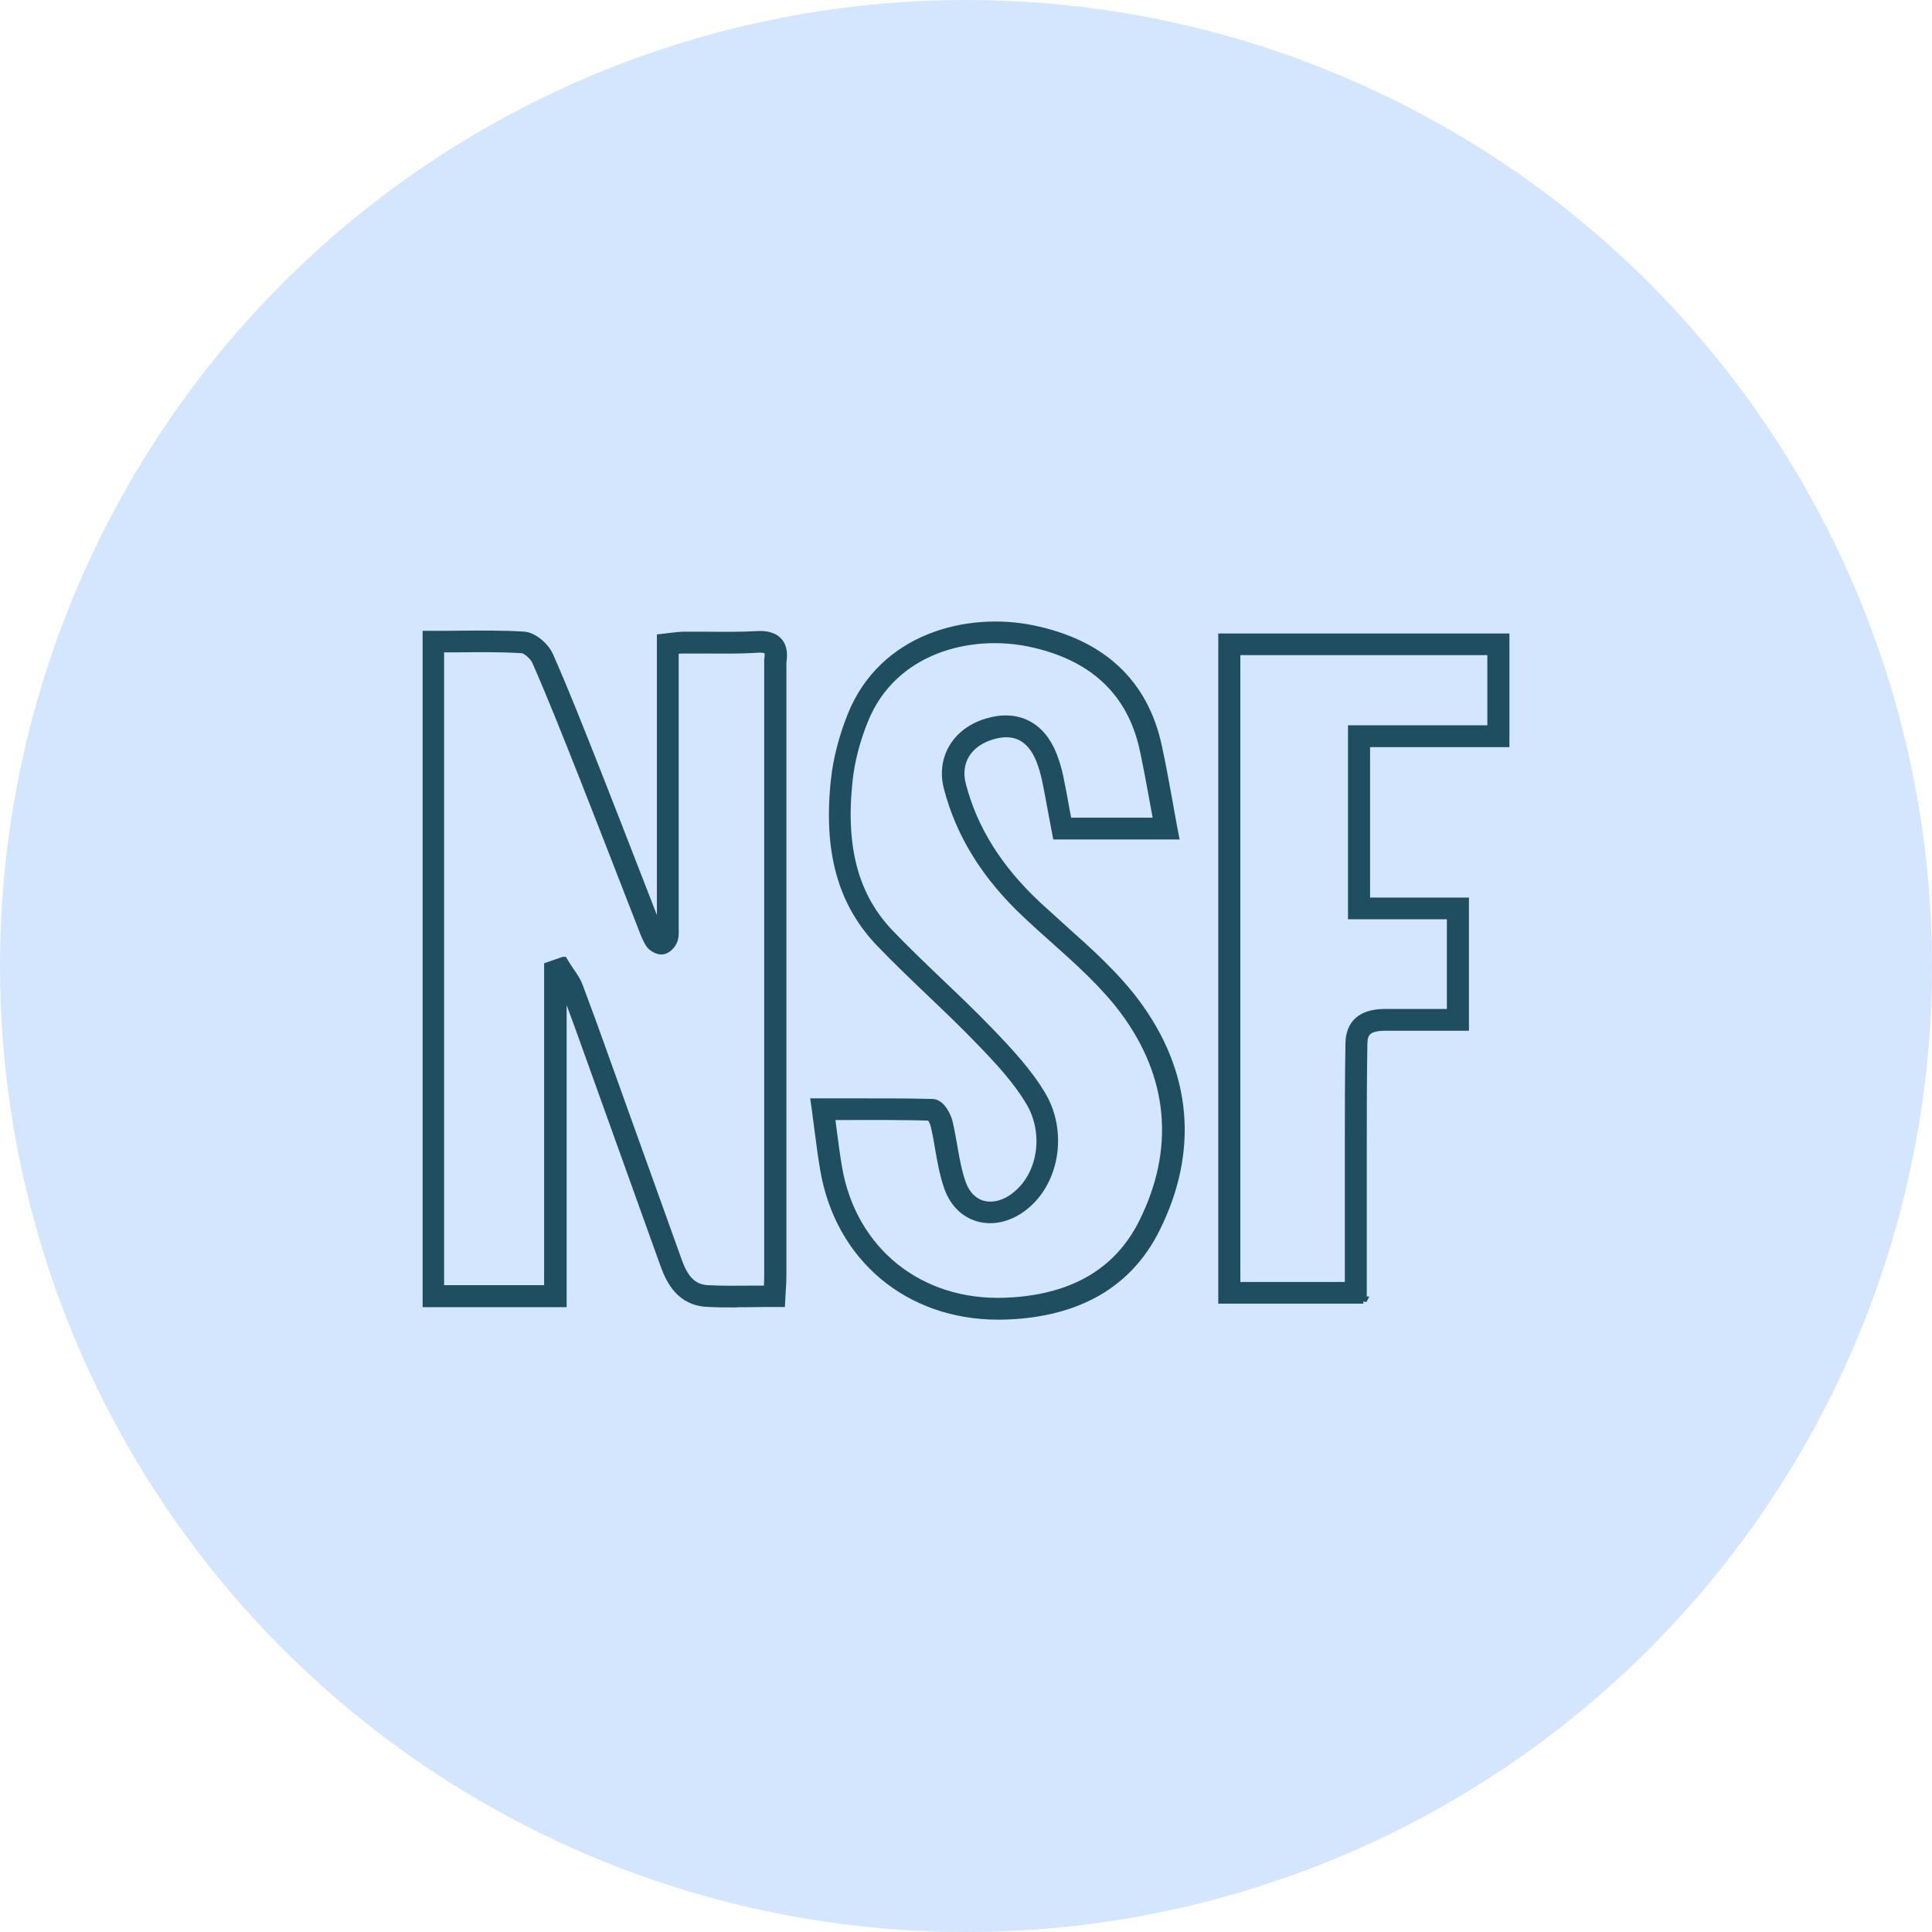<svg width="68" height="68" viewBox="0 0 68 68" fill="none" xmlns="http://www.w3.org/2000/svg">
<circle cx="34" cy="34" r="34" fill="#D3E6FE"/>
<path d="M25.804 45.892C25.498 45.892 25.192 45.892 24.881 45.872C23.942 45.826 23.573 45.088 23.373 44.539C22.914 43.269 22.461 41.992 22.002 40.721L20.811 37.401C20.51 36.56 20.209 35.72 19.893 34.884C19.872 34.833 19.846 34.782 19.819 34.731V45.882H15V22.328H15.264C15.548 22.328 15.833 22.328 16.118 22.323C16.877 22.318 17.657 22.308 18.427 22.354C18.796 22.375 19.213 22.759 19.355 23.087C19.925 24.384 20.452 25.726 20.963 27.018L21.032 27.192C21.48 28.33 21.923 29.467 22.366 30.61L23.115 32.537C23.157 32.65 23.199 32.752 23.246 32.845C23.246 32.788 23.246 32.727 23.246 32.665V32.532V22.441L23.642 22.395C23.768 22.38 23.895 22.364 24.016 22.359C24.311 22.359 24.602 22.359 24.892 22.359C25.461 22.364 26.052 22.369 26.621 22.339C26.853 22.323 27.19 22.334 27.401 22.559C27.607 22.779 27.586 23.092 27.554 23.307V27.643V44.919C27.554 45.072 27.544 45.231 27.533 45.395L27.507 45.877H27.254C27.006 45.877 26.758 45.877 26.515 45.882C26.273 45.882 26.036 45.887 25.804 45.887V45.892ZM19.846 33.803L19.956 33.982C19.998 34.049 20.046 34.116 20.088 34.182C20.199 34.341 20.315 34.51 20.389 34.705C20.705 35.545 21.011 36.386 21.311 37.231L22.503 40.552C22.962 41.823 23.415 43.099 23.874 44.37C24.116 45.047 24.417 45.334 24.913 45.359C25.44 45.385 25.962 45.38 26.51 45.375C26.674 45.375 26.837 45.375 27.006 45.375C27.016 45.221 27.022 45.072 27.022 44.929V23.323C27.022 23.297 27.022 23.261 27.022 23.225C27.059 22.995 27.022 22.923 27.001 22.902C26.985 22.887 26.911 22.831 26.642 22.851C26.052 22.887 25.456 22.882 24.876 22.877C24.586 22.877 24.301 22.877 24.011 22.877C23.927 22.877 23.848 22.887 23.763 22.897V32.537V32.655C23.763 32.773 23.774 32.906 23.742 33.039C23.705 33.203 23.563 33.378 23.405 33.444C23.188 33.536 22.925 33.352 22.846 33.224C22.745 33.065 22.677 32.891 22.614 32.727L21.86 30.79C21.417 29.652 20.974 28.509 20.526 27.376L20.457 27.202C19.946 25.911 19.419 24.578 18.854 23.287C18.77 23.092 18.501 22.872 18.375 22.866C17.626 22.82 16.888 22.826 16.102 22.836C15.902 22.836 15.707 22.836 15.506 22.836V45.359H19.276V33.993L19.825 33.803H19.846Z" fill="#1F4E60" stroke="#1F4E60" stroke-width="0.25"/>
<path d="M35.135 46.323C31.971 46.323 29.52 44.278 28.992 41.162C28.913 40.706 28.855 40.25 28.792 39.768C28.76 39.543 28.734 39.312 28.702 39.076L28.66 38.784H29.82C30.854 38.784 31.834 38.779 32.82 38.805C33.168 38.815 33.369 39.348 33.4 39.476C33.469 39.758 33.516 40.045 33.569 40.337C33.648 40.798 33.727 41.239 33.875 41.654C34.012 42.033 34.265 42.29 34.587 42.382C34.94 42.479 35.356 42.377 35.72 42.09C36.654 41.372 36.886 39.896 36.237 38.8C35.778 38.026 35.151 37.349 34.434 36.611C33.891 36.048 33.316 35.499 32.757 34.966C32.156 34.392 31.539 33.803 30.954 33.193C29.604 31.779 29.098 29.949 29.372 27.433C29.451 26.71 29.651 25.936 29.952 25.183C31.064 22.405 34.054 21.657 36.358 22.134C38.805 22.641 40.292 24.035 40.771 26.275C40.908 26.9 41.019 27.535 41.141 28.186C41.193 28.494 41.251 28.801 41.309 29.119L41.367 29.421H37.175L37.038 28.699C36.959 28.284 36.886 27.858 36.796 27.433C36.748 27.212 36.685 26.992 36.601 26.772C36.279 25.957 35.71 25.665 34.913 25.906C34.075 26.157 33.669 26.823 33.87 27.607C34.276 29.18 35.151 30.574 36.543 31.871C36.833 32.137 37.128 32.404 37.423 32.67C38.33 33.48 39.264 34.315 39.991 35.289C41.826 37.754 42.069 40.511 40.698 43.258C39.733 45.19 37.961 46.221 35.435 46.318C35.335 46.318 35.24 46.323 35.145 46.323H35.135ZM29.261 39.297C29.282 39.435 29.298 39.568 29.314 39.702C29.377 40.178 29.435 40.629 29.509 41.075C30.01 44.022 32.377 45.923 35.399 45.8C37.719 45.708 39.337 44.775 40.207 43.028C41.489 40.46 41.262 37.888 39.548 35.581C38.852 34.649 37.935 33.829 37.049 33.039C36.748 32.773 36.453 32.506 36.163 32.235C34.697 30.872 33.775 29.396 33.342 27.725C33.073 26.684 33.648 25.731 34.739 25.409C35.805 25.091 36.659 25.516 37.075 26.582C37.17 26.828 37.244 27.079 37.297 27.325C37.386 27.75 37.465 28.181 37.539 28.601L37.597 28.904H40.719C40.682 28.688 40.64 28.478 40.603 28.273C40.487 27.628 40.371 27.002 40.239 26.382C39.801 24.358 38.457 23.102 36.232 22.636C34.133 22.2 31.428 22.866 30.427 25.362C30.142 26.07 29.952 26.802 29.883 27.479C29.63 29.836 30.089 31.543 31.328 32.84C31.903 33.439 32.52 34.028 33.115 34.597C33.68 35.135 34.26 35.689 34.808 36.258C35.52 36.996 36.2 37.724 36.685 38.543C37.455 39.85 37.165 41.618 36.037 42.49C35.536 42.879 34.95 43.017 34.428 42.869C33.938 42.73 33.559 42.356 33.363 41.818C33.2 41.362 33.115 40.88 33.036 40.419C32.989 40.142 32.942 39.866 32.873 39.594C32.852 39.497 32.778 39.368 32.731 39.317C31.771 39.292 30.817 39.292 29.804 39.297H29.245H29.261Z" fill="#1F4E60" stroke="#1F4E60" stroke-width="0.25"/>
<path d="M47.987 45.759H43.004V22.421H53.001V26.172H48.097V31.717H51.577V36.155H49.178C49.015 36.155 48.846 36.155 48.683 36.155C48.118 36.176 48.008 36.376 48.002 36.75C47.981 37.98 47.981 39.235 47.981 40.45V41.788V44.242V45.77L47.987 45.759ZM43.531 45.247H47.459V44.232V41.777V40.445C47.459 39.23 47.459 37.975 47.48 36.734C47.491 36.032 47.892 35.663 48.667 35.638C48.841 35.638 49.01 35.638 49.184 35.638H51.05V32.23H47.57V25.654H52.474V22.933H43.531V45.252V45.247Z" fill="#1F4E60" stroke="#1F4E60" stroke-width="0.25"/>
</svg>
